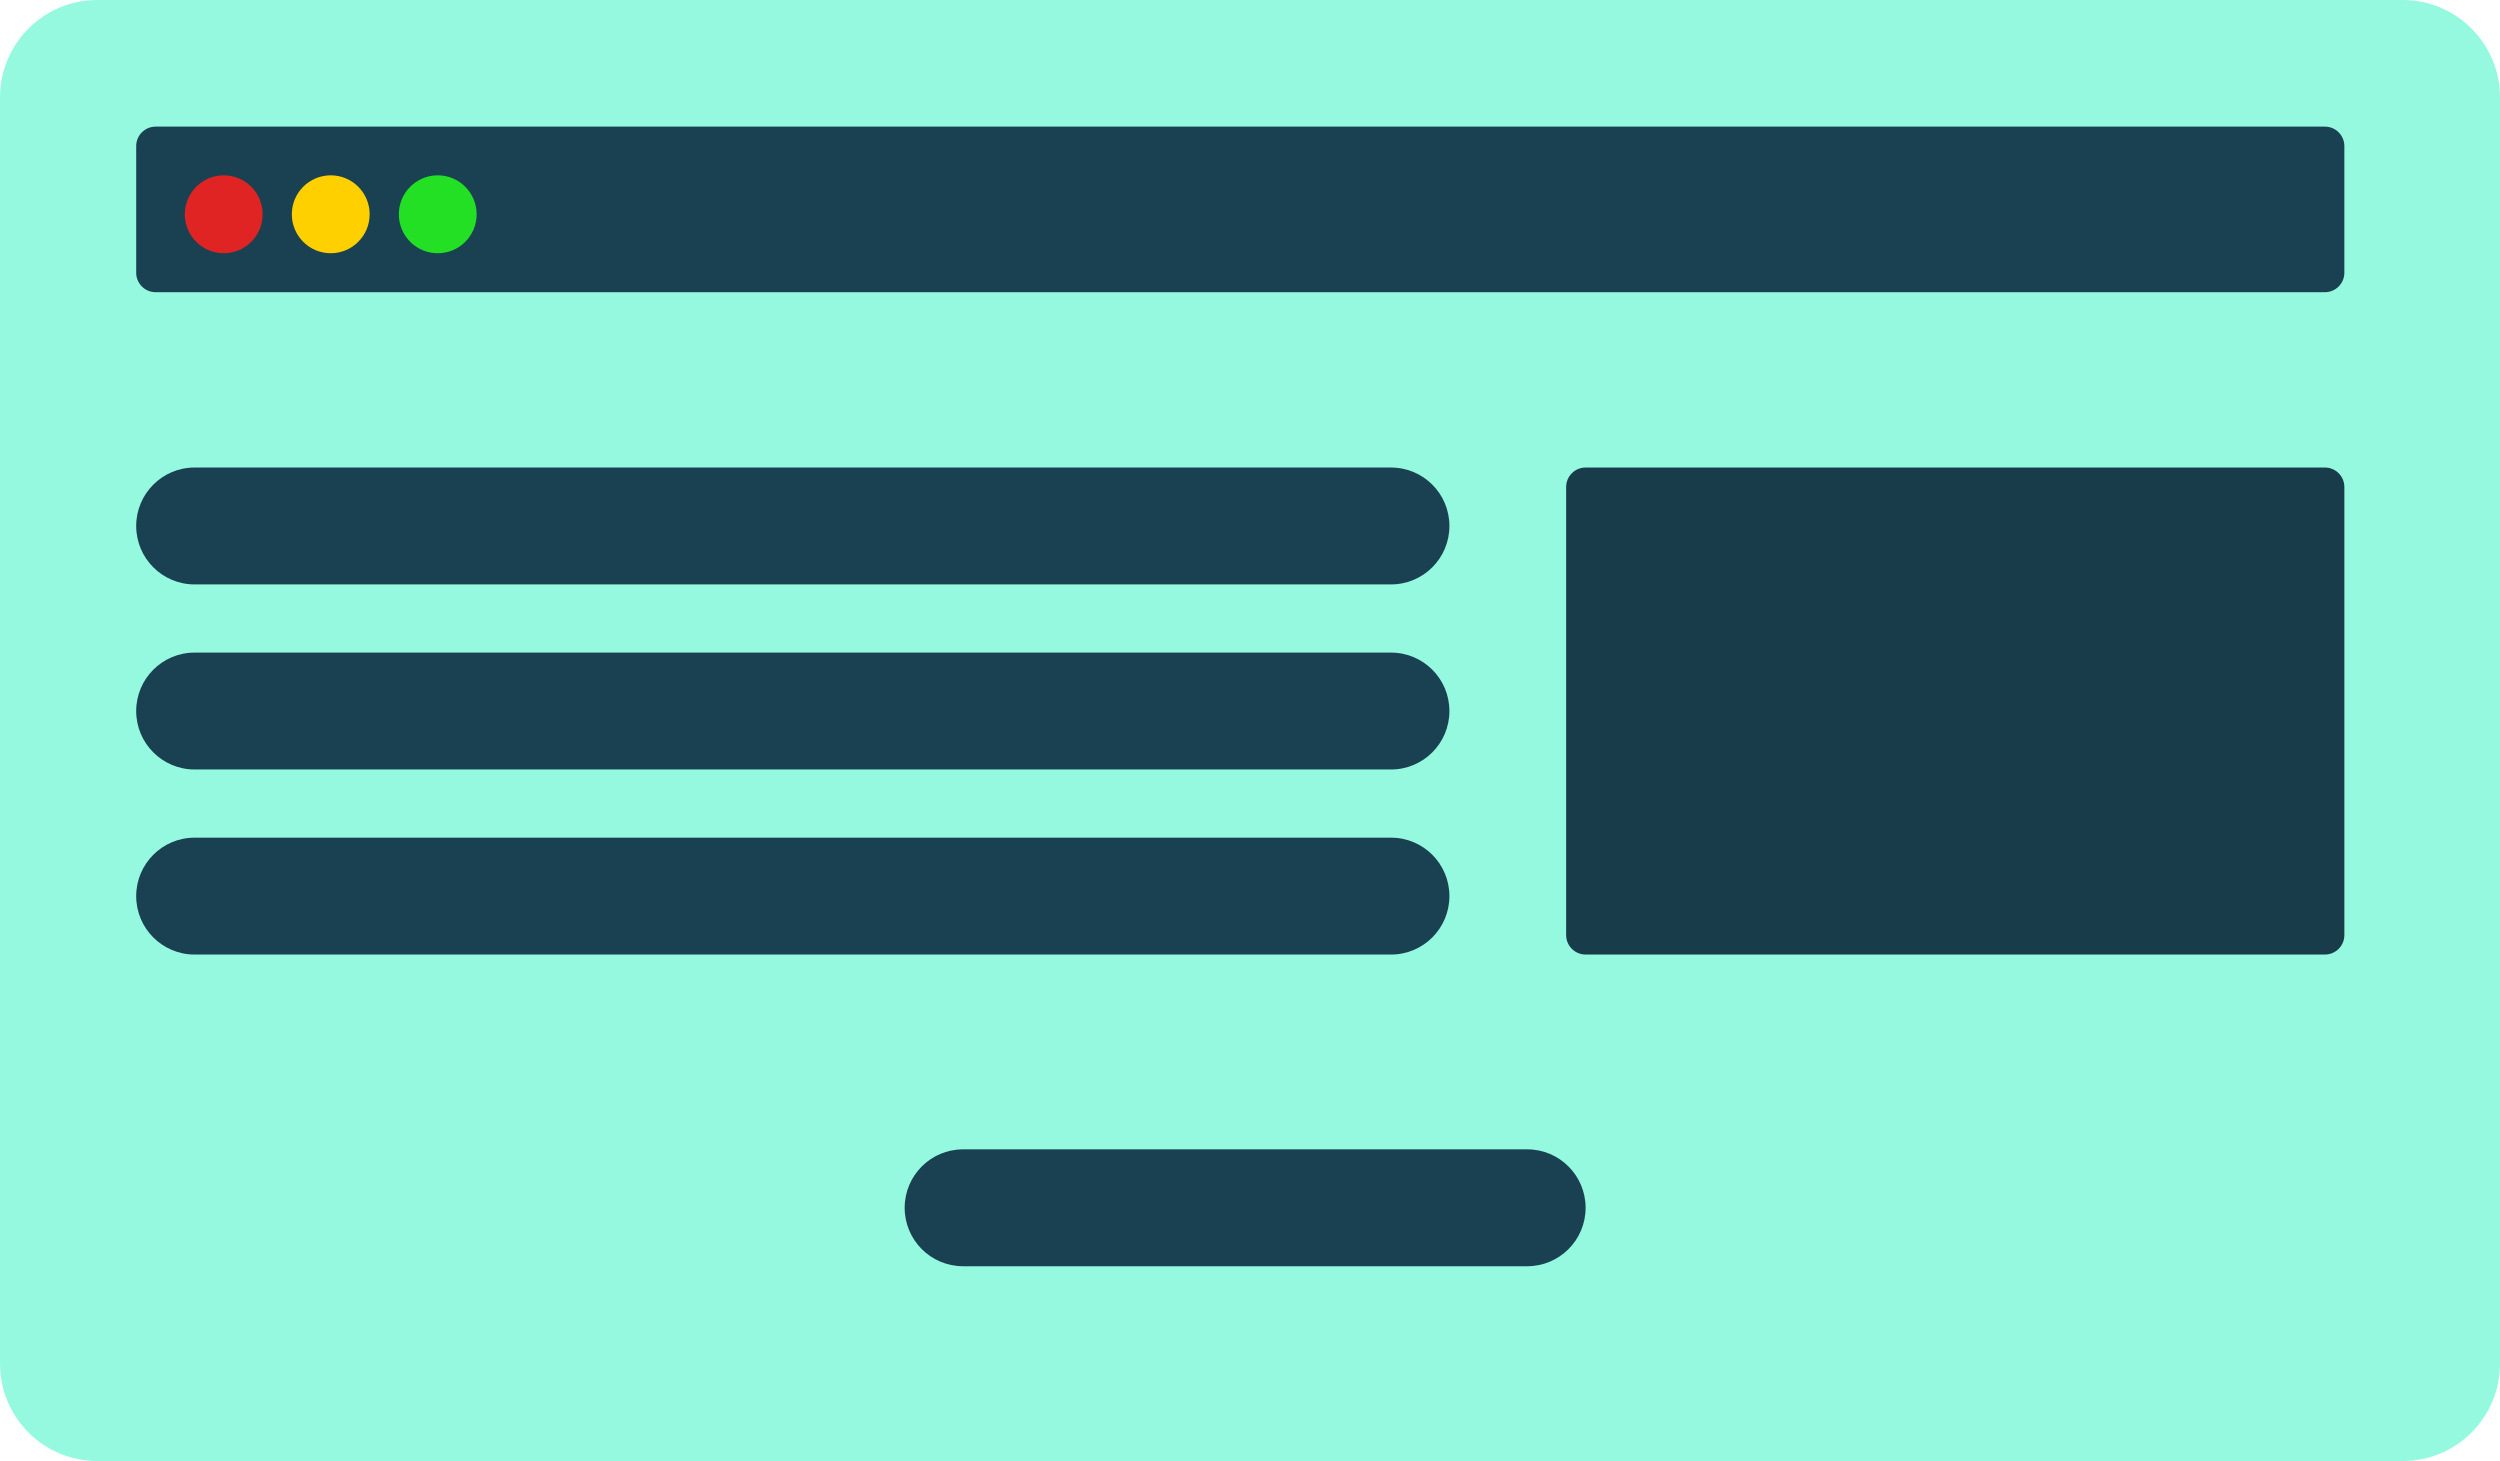 <?xml version="1.0" encoding="UTF-8"?>
<svg width="231px" height="135px" viewBox="0 0 231 135" version="1.1" xmlns="http://www.w3.org/2000/svg" xmlns:xlink="http://www.w3.org/1999/xlink">
    <!-- Generator: Sketch 63.1 (92452) - https://sketch.com -->
    <title>Group 15</title>
    <desc>Created with Sketch.</desc>
    <defs>
        <path d="M8.988,0 L222.012,0 C226.976,0 231,4.029 231,9 L231,126 C231,130.971 226.976,135 222.012,135 L8.988,135 C4.024,135 0,130.971 0,126 L0,9 C0,4.029 4.024,0 8.988,0 Z" id="path-1"></path>
    </defs>
    <g id="Desktop" stroke="none" stroke-width="1" fill="none" fill-rule="evenodd">
        <g id="HOME-V2" transform="translate(-252, -3382)">
            <g id="Group-12" transform="translate(252, 3382)">
                <g id="Rectangle-56-+-Rectangle-56-+-Rectangle-56-+-Rectangle-56-+-Rectangle-56-+-Rectangle-56-+-Oval-10-+-Oval-10-+-Oval-10-Mask">
                    <g id="Group-6">
                        <g id="Group-15">
                            <mask id="mask-2" fill="white">
                                <use xlink:href="#path-1"></use>
                            </mask>
                            <use id="Mask" fill="#95F9E0" xlink:href="#path-1"></use>
                            <path d="M17.977,43.2 L128.533,43.2 C131.512,43.2 133.926,45.618 133.926,48.6 C133.926,51.582 131.512,54 128.533,54 L17.977,54 C14.998,54 12.584,51.582 12.584,48.6 C12.584,45.618 14.998,43.2 17.977,43.2 Z" id="Rectangle-56" fill="#1A4152" mask="url(#mask-2)"></path>
                            <path d="M146.51,43.2 L214.821,43.2 C215.814,43.2 216.619,44.006 216.619,45 L216.619,86.4 C216.619,87.394 215.814,88.2 214.821,88.2 L146.51,88.2 C145.517,88.2 144.712,87.394 144.712,86.4 L144.712,45 C144.712,44.006 145.517,43.2 146.51,43.2 Z" id="Rectangle-56" fill="#183C4A" mask="url(#mask-2)"></path>
                            <path d="M17.977,60.3 L128.533,60.3 C131.512,60.3 133.926,62.718 133.926,65.7 C133.926,68.682 131.512,71.1 128.533,71.1 L17.977,71.1 C14.998,71.1 12.584,68.682 12.584,65.7 C12.584,62.718 14.998,60.3 17.977,60.3 Z" id="Rectangle-56" fill="#1A4152" mask="url(#mask-2)"></path>
                            <path d="M17.977,77.4 L128.533,77.4 C131.512,77.4 133.926,79.818 133.926,82.8 C133.926,85.782 131.512,88.2 128.533,88.2 L17.977,88.2 C14.998,88.2 12.584,85.782 12.584,82.8 C12.584,79.818 14.998,77.4 17.977,77.4 Z" id="Rectangle-56" fill="#1A4152" mask="url(#mask-2)"></path>
                            <path d="M88.984,106.2 L141.117,106.2 C144.095,106.2 146.51,108.618 146.51,111.6 C146.51,114.582 144.095,117 141.117,117 L88.984,117 C86.006,117 83.591,114.582 83.591,111.6 C83.591,108.618 86.006,106.2 88.984,106.2 Z" id="Rectangle-56" fill="#1A4152" mask="url(#mask-2)"></path>
                            <path d="M14.381,11.7 L214.821,11.7 C215.814,11.7 216.619,12.506 216.619,13.5 L216.619,25.2 C216.619,26.194 215.814,27 214.821,27 L14.381,27 C13.388,27 12.584,26.194 12.584,25.2 L12.584,13.5 C12.584,12.506 13.388,11.7 14.381,11.7 Z" id="Rectangle-56" fill="#1A4152" mask="url(#mask-2)"></path>
                            <ellipse id="Oval-10" fill="#E02323" fill-rule="nonzero" mask="url(#mask-2)" cx="20.673" cy="19.8" rx="3.595" ry="3.6"></ellipse>
                            <ellipse id="Oval-10" fill="#FFD000" fill-rule="nonzero" mask="url(#mask-2)" cx="30.56" cy="19.8" rx="3.595" ry="3.6"></ellipse>
                            <ellipse id="Oval-10" fill="#23E025" fill-rule="nonzero" mask="url(#mask-2)" cx="40.447" cy="19.8" rx="3.595" ry="3.6"></ellipse>
                        </g>
                    </g>
                </g>
            </g>
        </g>
    </g>
</svg>